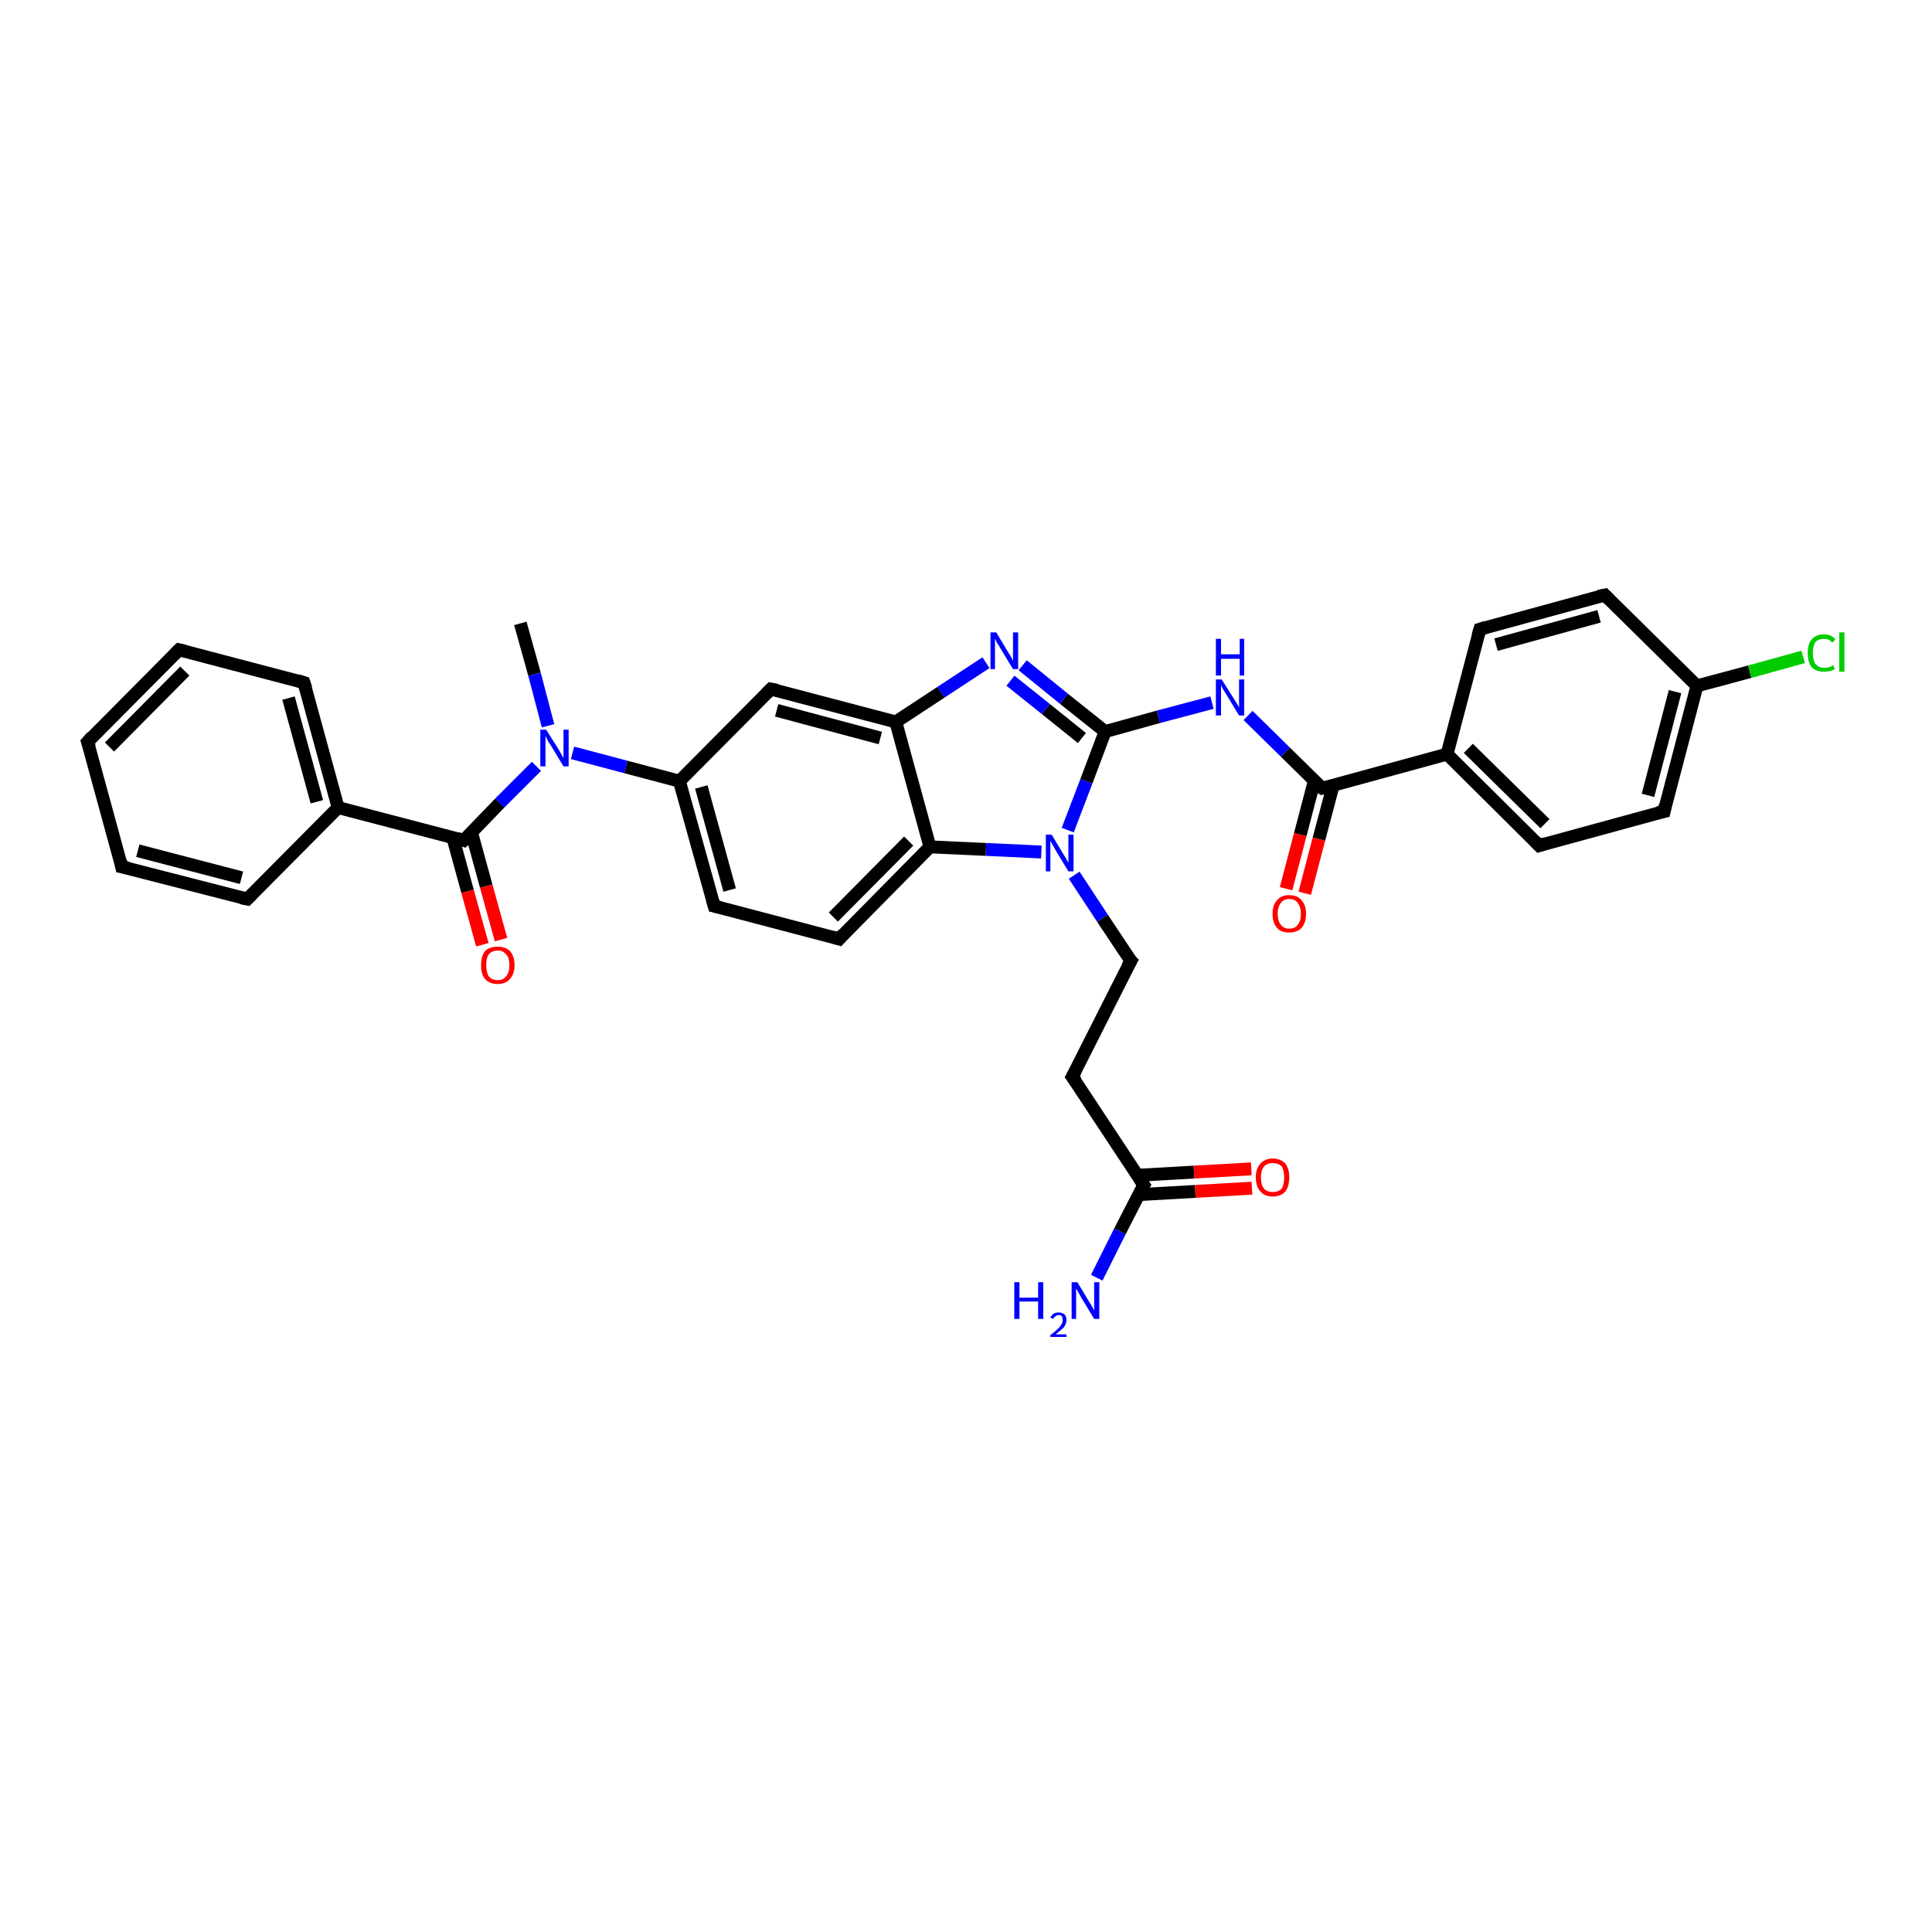 <?xml version='1.0' encoding='iso-8859-1'?>
<svg version='1.1' baseProfile='full'
              xmlns='http://www.w3.org/2000/svg'
                      xmlns:rdkit='http://www.rdkit.org/xml'
                      xmlns:xlink='http://www.w3.org/1999/xlink'
                  xml:space='preserve'
width='300px' height='300px' viewBox='0 0 300 300'>
<!-- END OF HEADER -->
<rect style='opacity:1.0;fill:#FFFFFF;stroke:none' width='300.0' height='300.0' x='0.0' y='0.0'> </rect>
<path class='bond-0 atom-0 atom-1' d='M 80.8,96.8 L 83.0,104.7' style='fill:none;fill-rule:evenodd;stroke:#000000;stroke-width:2.0px;stroke-linecap:butt;stroke-linejoin:miter;stroke-opacity:1' />
<path class='bond-0 atom-0 atom-1' d='M 83.0,104.7 L 85.1,112.7' style='fill:none;fill-rule:evenodd;stroke:#0000FF;stroke-width:2.0px;stroke-linecap:butt;stroke-linejoin:miter;stroke-opacity:1' />
<path class='bond-1 atom-1 atom-2' d='M 83.3,119.0 L 77.6,124.7' style='fill:none;fill-rule:evenodd;stroke:#0000FF;stroke-width:2.0px;stroke-linecap:butt;stroke-linejoin:miter;stroke-opacity:1' />
<path class='bond-1 atom-1 atom-2' d='M 77.6,124.7 L 72.0,130.5' style='fill:none;fill-rule:evenodd;stroke:#000000;stroke-width:2.0px;stroke-linecap:butt;stroke-linejoin:miter;stroke-opacity:1' />
<path class='bond-2 atom-2 atom-3' d='M 70.3,130.0 L 72.6,138.4' style='fill:none;fill-rule:evenodd;stroke:#000000;stroke-width:2.0px;stroke-linecap:butt;stroke-linejoin:miter;stroke-opacity:1' />
<path class='bond-2 atom-2 atom-3' d='M 72.6,138.4 L 74.9,146.7' style='fill:none;fill-rule:evenodd;stroke:#FF0000;stroke-width:2.0px;stroke-linecap:butt;stroke-linejoin:miter;stroke-opacity:1' />
<path class='bond-2 atom-2 atom-3' d='M 73.2,129.2 L 75.5,137.6' style='fill:none;fill-rule:evenodd;stroke:#000000;stroke-width:2.0px;stroke-linecap:butt;stroke-linejoin:miter;stroke-opacity:1' />
<path class='bond-2 atom-2 atom-3' d='M 75.5,137.6 L 77.8,145.9' style='fill:none;fill-rule:evenodd;stroke:#FF0000;stroke-width:2.0px;stroke-linecap:butt;stroke-linejoin:miter;stroke-opacity:1' />
<path class='bond-3 atom-2 atom-4' d='M 72.0,130.5 L 52.5,125.4' style='fill:none;fill-rule:evenodd;stroke:#000000;stroke-width:2.0px;stroke-linecap:butt;stroke-linejoin:miter;stroke-opacity:1' />
<path class='bond-4 atom-4 atom-5' d='M 52.5,125.4 L 47.2,106.0' style='fill:none;fill-rule:evenodd;stroke:#000000;stroke-width:2.0px;stroke-linecap:butt;stroke-linejoin:miter;stroke-opacity:1' />
<path class='bond-4 atom-4 atom-5' d='M 49.2,124.5 L 44.8,108.4' style='fill:none;fill-rule:evenodd;stroke:#000000;stroke-width:2.0px;stroke-linecap:butt;stroke-linejoin:miter;stroke-opacity:1' />
<path class='bond-5 atom-5 atom-6' d='M 47.2,106.0 L 27.8,100.9' style='fill:none;fill-rule:evenodd;stroke:#000000;stroke-width:2.0px;stroke-linecap:butt;stroke-linejoin:miter;stroke-opacity:1' />
<path class='bond-6 atom-6 atom-7' d='M 27.8,100.9 L 13.6,115.2' style='fill:none;fill-rule:evenodd;stroke:#000000;stroke-width:2.0px;stroke-linecap:butt;stroke-linejoin:miter;stroke-opacity:1' />
<path class='bond-6 atom-6 atom-7' d='M 28.7,104.2 L 17.0,116.0' style='fill:none;fill-rule:evenodd;stroke:#000000;stroke-width:2.0px;stroke-linecap:butt;stroke-linejoin:miter;stroke-opacity:1' />
<path class='bond-7 atom-7 atom-8' d='M 13.6,115.2 L 18.9,134.6' style='fill:none;fill-rule:evenodd;stroke:#000000;stroke-width:2.0px;stroke-linecap:butt;stroke-linejoin:miter;stroke-opacity:1' />
<path class='bond-8 atom-8 atom-9' d='M 18.9,134.6 L 38.4,139.6' style='fill:none;fill-rule:evenodd;stroke:#000000;stroke-width:2.0px;stroke-linecap:butt;stroke-linejoin:miter;stroke-opacity:1' />
<path class='bond-8 atom-8 atom-9' d='M 21.4,132.1 L 37.5,136.3' style='fill:none;fill-rule:evenodd;stroke:#000000;stroke-width:2.0px;stroke-linecap:butt;stroke-linejoin:miter;stroke-opacity:1' />
<path class='bond-9 atom-1 atom-10' d='M 88.9,116.9 L 97.2,119.1' style='fill:none;fill-rule:evenodd;stroke:#0000FF;stroke-width:2.0px;stroke-linecap:butt;stroke-linejoin:miter;stroke-opacity:1' />
<path class='bond-9 atom-1 atom-10' d='M 97.2,119.1 L 105.5,121.3' style='fill:none;fill-rule:evenodd;stroke:#000000;stroke-width:2.0px;stroke-linecap:butt;stroke-linejoin:miter;stroke-opacity:1' />
<path class='bond-10 atom-10 atom-11' d='M 105.5,121.3 L 110.9,140.7' style='fill:none;fill-rule:evenodd;stroke:#000000;stroke-width:2.0px;stroke-linecap:butt;stroke-linejoin:miter;stroke-opacity:1' />
<path class='bond-10 atom-10 atom-11' d='M 108.9,122.2 L 113.3,138.2' style='fill:none;fill-rule:evenodd;stroke:#000000;stroke-width:2.0px;stroke-linecap:butt;stroke-linejoin:miter;stroke-opacity:1' />
<path class='bond-11 atom-11 atom-12' d='M 110.9,140.7 L 130.3,145.8' style='fill:none;fill-rule:evenodd;stroke:#000000;stroke-width:2.0px;stroke-linecap:butt;stroke-linejoin:miter;stroke-opacity:1' />
<path class='bond-12 atom-12 atom-13' d='M 130.3,145.8 L 144.4,131.5' style='fill:none;fill-rule:evenodd;stroke:#000000;stroke-width:2.0px;stroke-linecap:butt;stroke-linejoin:miter;stroke-opacity:1' />
<path class='bond-12 atom-12 atom-13' d='M 129.4,142.4 L 141.1,130.6' style='fill:none;fill-rule:evenodd;stroke:#000000;stroke-width:2.0px;stroke-linecap:butt;stroke-linejoin:miter;stroke-opacity:1' />
<path class='bond-13 atom-13 atom-14' d='M 144.4,131.5 L 153.1,131.9' style='fill:none;fill-rule:evenodd;stroke:#000000;stroke-width:2.0px;stroke-linecap:butt;stroke-linejoin:miter;stroke-opacity:1' />
<path class='bond-13 atom-13 atom-14' d='M 153.1,131.9 L 161.7,132.3' style='fill:none;fill-rule:evenodd;stroke:#0000FF;stroke-width:2.0px;stroke-linecap:butt;stroke-linejoin:miter;stroke-opacity:1' />
<path class='bond-14 atom-14 atom-15' d='M 166.8,135.9 L 171.2,142.6' style='fill:none;fill-rule:evenodd;stroke:#0000FF;stroke-width:2.0px;stroke-linecap:butt;stroke-linejoin:miter;stroke-opacity:1' />
<path class='bond-14 atom-14 atom-15' d='M 171.2,142.6 L 175.6,149.2' style='fill:none;fill-rule:evenodd;stroke:#000000;stroke-width:2.0px;stroke-linecap:butt;stroke-linejoin:miter;stroke-opacity:1' />
<path class='bond-15 atom-15 atom-16' d='M 175.6,149.2 L 166.5,167.2' style='fill:none;fill-rule:evenodd;stroke:#000000;stroke-width:2.0px;stroke-linecap:butt;stroke-linejoin:miter;stroke-opacity:1' />
<path class='bond-16 atom-16 atom-17' d='M 166.5,167.2 L 177.6,184.0' style='fill:none;fill-rule:evenodd;stroke:#000000;stroke-width:2.0px;stroke-linecap:butt;stroke-linejoin:miter;stroke-opacity:1' />
<path class='bond-17 atom-17 atom-18' d='M 177.6,184.0 L 173.9,191.2' style='fill:none;fill-rule:evenodd;stroke:#000000;stroke-width:2.0px;stroke-linecap:butt;stroke-linejoin:miter;stroke-opacity:1' />
<path class='bond-17 atom-17 atom-18' d='M 173.9,191.2 L 170.3,198.4' style='fill:none;fill-rule:evenodd;stroke:#0000FF;stroke-width:2.0px;stroke-linecap:butt;stroke-linejoin:miter;stroke-opacity:1' />
<path class='bond-18 atom-17 atom-19' d='M 176.8,185.5 L 185.6,185.0' style='fill:none;fill-rule:evenodd;stroke:#000000;stroke-width:2.0px;stroke-linecap:butt;stroke-linejoin:miter;stroke-opacity:1' />
<path class='bond-18 atom-17 atom-19' d='M 185.6,185.0 L 194.4,184.5' style='fill:none;fill-rule:evenodd;stroke:#FF0000;stroke-width:2.0px;stroke-linecap:butt;stroke-linejoin:miter;stroke-opacity:1' />
<path class='bond-18 atom-17 atom-19' d='M 176.6,182.5 L 185.4,182.0' style='fill:none;fill-rule:evenodd;stroke:#000000;stroke-width:2.0px;stroke-linecap:butt;stroke-linejoin:miter;stroke-opacity:1' />
<path class='bond-18 atom-17 atom-19' d='M 185.4,182.0 L 194.3,181.5' style='fill:none;fill-rule:evenodd;stroke:#FF0000;stroke-width:2.0px;stroke-linecap:butt;stroke-linejoin:miter;stroke-opacity:1' />
<path class='bond-19 atom-14 atom-20' d='M 165.8,128.9 L 168.7,121.3' style='fill:none;fill-rule:evenodd;stroke:#0000FF;stroke-width:2.0px;stroke-linecap:butt;stroke-linejoin:miter;stroke-opacity:1' />
<path class='bond-19 atom-14 atom-20' d='M 168.7,121.3 L 171.6,113.6' style='fill:none;fill-rule:evenodd;stroke:#000000;stroke-width:2.0px;stroke-linecap:butt;stroke-linejoin:miter;stroke-opacity:1' />
<path class='bond-20 atom-20 atom-21' d='M 171.6,113.6 L 179.9,111.3' style='fill:none;fill-rule:evenodd;stroke:#000000;stroke-width:2.0px;stroke-linecap:butt;stroke-linejoin:miter;stroke-opacity:1' />
<path class='bond-20 atom-20 atom-21' d='M 179.9,111.3 L 188.2,109.1' style='fill:none;fill-rule:evenodd;stroke:#0000FF;stroke-width:2.0px;stroke-linecap:butt;stroke-linejoin:miter;stroke-opacity:1' />
<path class='bond-21 atom-21 atom-22' d='M 193.8,111.1 L 199.6,116.8' style='fill:none;fill-rule:evenodd;stroke:#0000FF;stroke-width:2.0px;stroke-linecap:butt;stroke-linejoin:miter;stroke-opacity:1' />
<path class='bond-21 atom-21 atom-22' d='M 199.6,116.8 L 205.3,122.4' style='fill:none;fill-rule:evenodd;stroke:#000000;stroke-width:2.0px;stroke-linecap:butt;stroke-linejoin:miter;stroke-opacity:1' />
<path class='bond-22 atom-22 atom-23' d='M 204.1,121.2 L 201.9,129.6' style='fill:none;fill-rule:evenodd;stroke:#000000;stroke-width:2.0px;stroke-linecap:butt;stroke-linejoin:miter;stroke-opacity:1' />
<path class='bond-22 atom-22 atom-23' d='M 201.9,129.6 L 199.7,138.0' style='fill:none;fill-rule:evenodd;stroke:#FF0000;stroke-width:2.0px;stroke-linecap:butt;stroke-linejoin:miter;stroke-opacity:1' />
<path class='bond-22 atom-22 atom-23' d='M 207.0,122.0 L 204.8,130.3' style='fill:none;fill-rule:evenodd;stroke:#000000;stroke-width:2.0px;stroke-linecap:butt;stroke-linejoin:miter;stroke-opacity:1' />
<path class='bond-22 atom-22 atom-23' d='M 204.8,130.3 L 202.6,138.7' style='fill:none;fill-rule:evenodd;stroke:#FF0000;stroke-width:2.0px;stroke-linecap:butt;stroke-linejoin:miter;stroke-opacity:1' />
<path class='bond-23 atom-22 atom-24' d='M 205.3,122.4 L 224.7,117.1' style='fill:none;fill-rule:evenodd;stroke:#000000;stroke-width:2.0px;stroke-linecap:butt;stroke-linejoin:miter;stroke-opacity:1' />
<path class='bond-24 atom-24 atom-25' d='M 224.7,117.1 L 239.0,131.3' style='fill:none;fill-rule:evenodd;stroke:#000000;stroke-width:2.0px;stroke-linecap:butt;stroke-linejoin:miter;stroke-opacity:1' />
<path class='bond-24 atom-24 atom-25' d='M 228.0,116.2 L 239.9,127.9' style='fill:none;fill-rule:evenodd;stroke:#000000;stroke-width:2.0px;stroke-linecap:butt;stroke-linejoin:miter;stroke-opacity:1' />
<path class='bond-25 atom-25 atom-26' d='M 239.0,131.3 L 258.4,126.0' style='fill:none;fill-rule:evenodd;stroke:#000000;stroke-width:2.0px;stroke-linecap:butt;stroke-linejoin:miter;stroke-opacity:1' />
<path class='bond-26 atom-26 atom-27' d='M 258.4,126.0 L 263.5,106.5' style='fill:none;fill-rule:evenodd;stroke:#000000;stroke-width:2.0px;stroke-linecap:butt;stroke-linejoin:miter;stroke-opacity:1' />
<path class='bond-26 atom-26 atom-27' d='M 255.9,123.5 L 260.1,107.4' style='fill:none;fill-rule:evenodd;stroke:#000000;stroke-width:2.0px;stroke-linecap:butt;stroke-linejoin:miter;stroke-opacity:1' />
<path class='bond-27 atom-27 atom-28' d='M 263.5,106.5 L 271.7,104.3' style='fill:none;fill-rule:evenodd;stroke:#000000;stroke-width:2.0px;stroke-linecap:butt;stroke-linejoin:miter;stroke-opacity:1' />
<path class='bond-27 atom-27 atom-28' d='M 271.7,104.3 L 280.0,102.0' style='fill:none;fill-rule:evenodd;stroke:#00CC00;stroke-width:2.0px;stroke-linecap:butt;stroke-linejoin:miter;stroke-opacity:1' />
<path class='bond-28 atom-27 atom-29' d='M 263.5,106.5 L 249.2,92.4' style='fill:none;fill-rule:evenodd;stroke:#000000;stroke-width:2.0px;stroke-linecap:butt;stroke-linejoin:miter;stroke-opacity:1' />
<path class='bond-29 atom-29 atom-30' d='M 249.2,92.4 L 229.8,97.7' style='fill:none;fill-rule:evenodd;stroke:#000000;stroke-width:2.0px;stroke-linecap:butt;stroke-linejoin:miter;stroke-opacity:1' />
<path class='bond-29 atom-29 atom-30' d='M 248.3,95.7 L 232.3,100.1' style='fill:none;fill-rule:evenodd;stroke:#000000;stroke-width:2.0px;stroke-linecap:butt;stroke-linejoin:miter;stroke-opacity:1' />
<path class='bond-30 atom-20 atom-31' d='M 171.6,113.6 L 165.2,108.5' style='fill:none;fill-rule:evenodd;stroke:#000000;stroke-width:2.0px;stroke-linecap:butt;stroke-linejoin:miter;stroke-opacity:1' />
<path class='bond-30 atom-20 atom-31' d='M 165.2,108.5 L 158.8,103.3' style='fill:none;fill-rule:evenodd;stroke:#0000FF;stroke-width:2.0px;stroke-linecap:butt;stroke-linejoin:miter;stroke-opacity:1' />
<path class='bond-30 atom-20 atom-31' d='M 168.0,114.6 L 162.4,110.1' style='fill:none;fill-rule:evenodd;stroke:#000000;stroke-width:2.0px;stroke-linecap:butt;stroke-linejoin:miter;stroke-opacity:1' />
<path class='bond-30 atom-20 atom-31' d='M 162.4,110.1 L 156.9,105.7' style='fill:none;fill-rule:evenodd;stroke:#0000FF;stroke-width:2.0px;stroke-linecap:butt;stroke-linejoin:miter;stroke-opacity:1' />
<path class='bond-31 atom-31 atom-32' d='M 153.1,102.9 L 146.1,107.5' style='fill:none;fill-rule:evenodd;stroke:#0000FF;stroke-width:2.0px;stroke-linecap:butt;stroke-linejoin:miter;stroke-opacity:1' />
<path class='bond-31 atom-31 atom-32' d='M 146.1,107.5 L 139.1,112.1' style='fill:none;fill-rule:evenodd;stroke:#000000;stroke-width:2.0px;stroke-linecap:butt;stroke-linejoin:miter;stroke-opacity:1' />
<path class='bond-32 atom-32 atom-33' d='M 139.1,112.1 L 119.7,107.0' style='fill:none;fill-rule:evenodd;stroke:#000000;stroke-width:2.0px;stroke-linecap:butt;stroke-linejoin:miter;stroke-opacity:1' />
<path class='bond-32 atom-32 atom-33' d='M 136.7,114.6 L 120.6,110.3' style='fill:none;fill-rule:evenodd;stroke:#000000;stroke-width:2.0px;stroke-linecap:butt;stroke-linejoin:miter;stroke-opacity:1' />
<path class='bond-33 atom-9 atom-4' d='M 38.4,139.6 L 52.5,125.4' style='fill:none;fill-rule:evenodd;stroke:#000000;stroke-width:2.0px;stroke-linecap:butt;stroke-linejoin:miter;stroke-opacity:1' />
<path class='bond-34 atom-33 atom-10' d='M 119.7,107.0 L 105.5,121.3' style='fill:none;fill-rule:evenodd;stroke:#000000;stroke-width:2.0px;stroke-linecap:butt;stroke-linejoin:miter;stroke-opacity:1' />
<path class='bond-35 atom-32 atom-13' d='M 139.1,112.1 L 144.4,131.5' style='fill:none;fill-rule:evenodd;stroke:#000000;stroke-width:2.0px;stroke-linecap:butt;stroke-linejoin:miter;stroke-opacity:1' />
<path class='bond-36 atom-30 atom-24' d='M 229.8,97.7 L 224.7,117.1' style='fill:none;fill-rule:evenodd;stroke:#000000;stroke-width:2.0px;stroke-linecap:butt;stroke-linejoin:miter;stroke-opacity:1' />
<path d='M 72.3,130.2 L 72.0,130.5 L 71.0,130.2' style='fill:none;stroke:#000000;stroke-width:2.0px;stroke-linecap:butt;stroke-linejoin:miter;stroke-opacity:1;' />
<path d='M 47.5,106.9 L 47.2,106.0 L 46.2,105.7' style='fill:none;stroke:#000000;stroke-width:2.0px;stroke-linecap:butt;stroke-linejoin:miter;stroke-opacity:1;' />
<path d='M 28.7,101.1 L 27.8,100.9 L 27.1,101.6' style='fill:none;stroke:#000000;stroke-width:2.0px;stroke-linecap:butt;stroke-linejoin:miter;stroke-opacity:1;' />
<path d='M 14.3,114.4 L 13.6,115.2 L 13.9,116.1' style='fill:none;stroke:#000000;stroke-width:2.0px;stroke-linecap:butt;stroke-linejoin:miter;stroke-opacity:1;' />
<path d='M 18.7,133.6 L 18.9,134.6 L 19.9,134.8' style='fill:none;stroke:#000000;stroke-width:2.0px;stroke-linecap:butt;stroke-linejoin:miter;stroke-opacity:1;' />
<path d='M 37.4,139.4 L 38.4,139.6 L 39.1,138.9' style='fill:none;stroke:#000000;stroke-width:2.0px;stroke-linecap:butt;stroke-linejoin:miter;stroke-opacity:1;' />
<path d='M 110.6,139.7 L 110.9,140.7 L 111.8,140.9' style='fill:none;stroke:#000000;stroke-width:2.0px;stroke-linecap:butt;stroke-linejoin:miter;stroke-opacity:1;' />
<path d='M 129.3,145.5 L 130.3,145.8 L 131.0,145.0' style='fill:none;stroke:#000000;stroke-width:2.0px;stroke-linecap:butt;stroke-linejoin:miter;stroke-opacity:1;' />
<path d='M 175.3,148.9 L 175.6,149.2 L 175.1,150.1' style='fill:none;stroke:#000000;stroke-width:2.0px;stroke-linecap:butt;stroke-linejoin:miter;stroke-opacity:1;' />
<path d='M 167.0,166.3 L 166.5,167.2 L 167.1,168.0' style='fill:none;stroke:#000000;stroke-width:2.0px;stroke-linecap:butt;stroke-linejoin:miter;stroke-opacity:1;' />
<path d='M 177.0,183.1 L 177.6,184.0 L 177.4,184.3' style='fill:none;stroke:#000000;stroke-width:2.0px;stroke-linecap:butt;stroke-linejoin:miter;stroke-opacity:1;' />
<path d='M 205.0,122.2 L 205.3,122.4 L 206.3,122.2' style='fill:none;stroke:#000000;stroke-width:2.0px;stroke-linecap:butt;stroke-linejoin:miter;stroke-opacity:1;' />
<path d='M 238.3,130.6 L 239.0,131.3 L 239.9,131.0' style='fill:none;stroke:#000000;stroke-width:2.0px;stroke-linecap:butt;stroke-linejoin:miter;stroke-opacity:1;' />
<path d='M 257.4,126.2 L 258.4,126.0 L 258.6,125.0' style='fill:none;stroke:#000000;stroke-width:2.0px;stroke-linecap:butt;stroke-linejoin:miter;stroke-opacity:1;' />
<path d='M 249.9,93.1 L 249.2,92.4 L 248.2,92.6' style='fill:none;stroke:#000000;stroke-width:2.0px;stroke-linecap:butt;stroke-linejoin:miter;stroke-opacity:1;' />
<path d='M 230.8,97.4 L 229.8,97.7 L 229.5,98.7' style='fill:none;stroke:#000000;stroke-width:2.0px;stroke-linecap:butt;stroke-linejoin:miter;stroke-opacity:1;' />
<path d='M 120.7,107.2 L 119.7,107.0 L 119.0,107.7' style='fill:none;stroke:#000000;stroke-width:2.0px;stroke-linecap:butt;stroke-linejoin:miter;stroke-opacity:1;' />
<path class='atom-1' d='M 84.8 113.3
L 86.7 116.3
Q 86.9 116.6, 87.2 117.2
Q 87.5 117.7, 87.5 117.7
L 87.5 113.3
L 88.3 113.3
L 88.3 119.0
L 87.5 119.0
L 85.5 115.7
Q 85.2 115.3, 85.0 114.9
Q 84.8 114.4, 84.7 114.3
L 84.7 119.0
L 83.9 119.0
L 83.9 113.3
L 84.8 113.3
' fill='#0000FF'/>
<path class='atom-3' d='M 74.7 149.9
Q 74.7 148.5, 75.3 147.7
Q 76.0 147.0, 77.3 147.0
Q 78.5 147.0, 79.2 147.7
Q 79.9 148.5, 79.9 149.9
Q 79.9 151.2, 79.2 152.0
Q 78.5 152.8, 77.3 152.8
Q 76.0 152.8, 75.3 152.0
Q 74.7 151.3, 74.7 149.9
M 77.3 152.2
Q 78.1 152.2, 78.6 151.6
Q 79.1 151.0, 79.1 149.9
Q 79.1 148.7, 78.6 148.2
Q 78.1 147.6, 77.3 147.6
Q 76.4 147.6, 75.9 148.2
Q 75.5 148.7, 75.5 149.9
Q 75.5 151.0, 75.9 151.6
Q 76.4 152.2, 77.3 152.2
' fill='#FF0000'/>
<path class='atom-14' d='M 163.3 129.6
L 165.1 132.6
Q 165.3 132.9, 165.6 133.4
Q 165.9 134.0, 165.9 134.0
L 165.9 129.6
L 166.7 129.6
L 166.7 135.3
L 165.9 135.3
L 163.9 132.0
Q 163.7 131.6, 163.4 131.1
Q 163.2 130.7, 163.1 130.6
L 163.1 135.3
L 162.4 135.3
L 162.4 129.6
L 163.3 129.6
' fill='#0000FF'/>
<path class='atom-18' d='M 157.5 199.1
L 158.3 199.1
L 158.3 201.5
L 161.2 201.5
L 161.2 199.1
L 162.0 199.1
L 162.0 204.8
L 161.2 204.8
L 161.2 202.1
L 158.3 202.1
L 158.3 204.8
L 157.5 204.8
L 157.5 199.1
' fill='#0000FF'/>
<path class='atom-18' d='M 163.1 204.6
Q 163.3 204.2, 163.6 204.0
Q 163.9 203.8, 164.4 203.8
Q 164.9 203.8, 165.3 204.1
Q 165.6 204.4, 165.6 205.0
Q 165.6 205.5, 165.2 206.1
Q 164.7 206.6, 163.9 207.2
L 165.6 207.2
L 165.6 207.6
L 163.1 207.6
L 163.1 207.3
Q 163.8 206.8, 164.2 206.4
Q 164.6 206.0, 164.8 205.7
Q 165.0 205.4, 165.0 205.0
Q 165.0 204.6, 164.9 204.4
Q 164.7 204.2, 164.4 204.2
Q 164.1 204.2, 163.9 204.4
Q 163.7 204.5, 163.5 204.8
L 163.1 204.6
' fill='#0000FF'/>
<path class='atom-18' d='M 167.3 199.1
L 169.1 202.1
Q 169.3 202.4, 169.6 202.9
Q 169.9 203.5, 169.9 203.5
L 169.9 199.1
L 170.7 199.1
L 170.7 204.8
L 169.9 204.8
L 167.9 201.5
Q 167.7 201.1, 167.4 200.6
Q 167.2 200.2, 167.1 200.1
L 167.1 204.8
L 166.4 204.8
L 166.4 199.1
L 167.3 199.1
' fill='#0000FF'/>
<path class='atom-19' d='M 195.0 182.8
Q 195.0 181.5, 195.7 180.7
Q 196.4 179.9, 197.6 179.9
Q 198.9 179.9, 199.6 180.7
Q 200.2 181.5, 200.2 182.8
Q 200.2 184.2, 199.6 185.0
Q 198.9 185.8, 197.6 185.8
Q 196.4 185.8, 195.7 185.0
Q 195.0 184.2, 195.0 182.8
M 197.6 185.1
Q 198.5 185.1, 199.0 184.6
Q 199.4 184.0, 199.4 182.8
Q 199.4 181.7, 199.0 181.1
Q 198.5 180.6, 197.6 180.6
Q 196.8 180.6, 196.3 181.1
Q 195.8 181.7, 195.8 182.8
Q 195.8 184.0, 196.3 184.6
Q 196.8 185.1, 197.6 185.1
' fill='#FF0000'/>
<path class='atom-21' d='M 189.7 105.5
L 191.6 108.5
Q 191.8 108.8, 192.1 109.3
Q 192.4 109.8, 192.4 109.9
L 192.4 105.5
L 193.2 105.5
L 193.2 111.1
L 192.4 111.1
L 190.4 107.8
Q 190.2 107.5, 189.9 107.0
Q 189.7 106.6, 189.6 106.4
L 189.6 111.1
L 188.8 111.1
L 188.8 105.5
L 189.7 105.5
' fill='#0000FF'/>
<path class='atom-21' d='M 188.8 99.2
L 189.6 99.2
L 189.6 101.6
L 192.5 101.6
L 192.5 99.2
L 193.2 99.2
L 193.2 104.9
L 192.5 104.9
L 192.5 102.3
L 189.6 102.3
L 189.6 104.9
L 188.8 104.9
L 188.8 99.2
' fill='#0000FF'/>
<path class='atom-23' d='M 197.6 141.9
Q 197.6 140.5, 198.3 139.8
Q 198.9 139.0, 200.2 139.0
Q 201.5 139.0, 202.1 139.8
Q 202.8 140.5, 202.8 141.9
Q 202.8 143.3, 202.1 144.1
Q 201.4 144.8, 200.2 144.8
Q 198.9 144.8, 198.3 144.1
Q 197.6 143.3, 197.6 141.9
M 200.2 144.2
Q 201.1 144.2, 201.5 143.6
Q 202.0 143.0, 202.0 141.9
Q 202.0 140.8, 201.5 140.2
Q 201.1 139.6, 200.2 139.6
Q 199.3 139.6, 198.9 140.2
Q 198.4 140.8, 198.4 141.9
Q 198.4 143.0, 198.9 143.6
Q 199.3 144.2, 200.2 144.2
' fill='#FF0000'/>
<path class='atom-28' d='M 280.7 101.4
Q 280.7 100.0, 281.3 99.3
Q 282.0 98.5, 283.2 98.5
Q 284.4 98.5, 285.0 99.3
L 284.5 99.8
Q 284.1 99.2, 283.2 99.2
Q 282.4 99.2, 281.9 99.7
Q 281.5 100.3, 281.5 101.4
Q 281.5 102.5, 281.9 103.1
Q 282.4 103.7, 283.3 103.7
Q 284.0 103.7, 284.7 103.3
L 284.9 103.9
Q 284.6 104.1, 284.2 104.2
Q 283.7 104.3, 283.2 104.3
Q 282.0 104.3, 281.3 103.6
Q 280.7 102.8, 280.7 101.4
' fill='#00CC00'/>
<path class='atom-28' d='M 285.6 98.2
L 286.4 98.2
L 286.4 104.3
L 285.6 104.3
L 285.6 98.2
' fill='#00CC00'/>
<path class='atom-31' d='M 154.7 98.2
L 156.5 101.2
Q 156.7 101.5, 157.0 102.0
Q 157.3 102.6, 157.3 102.6
L 157.3 98.2
L 158.1 98.2
L 158.1 103.9
L 157.3 103.9
L 155.3 100.6
Q 155.1 100.2, 154.8 99.8
Q 154.6 99.3, 154.5 99.2
L 154.5 103.9
L 153.8 103.9
L 153.8 98.2
L 154.7 98.2
' fill='#0000FF'/>
</svg>
